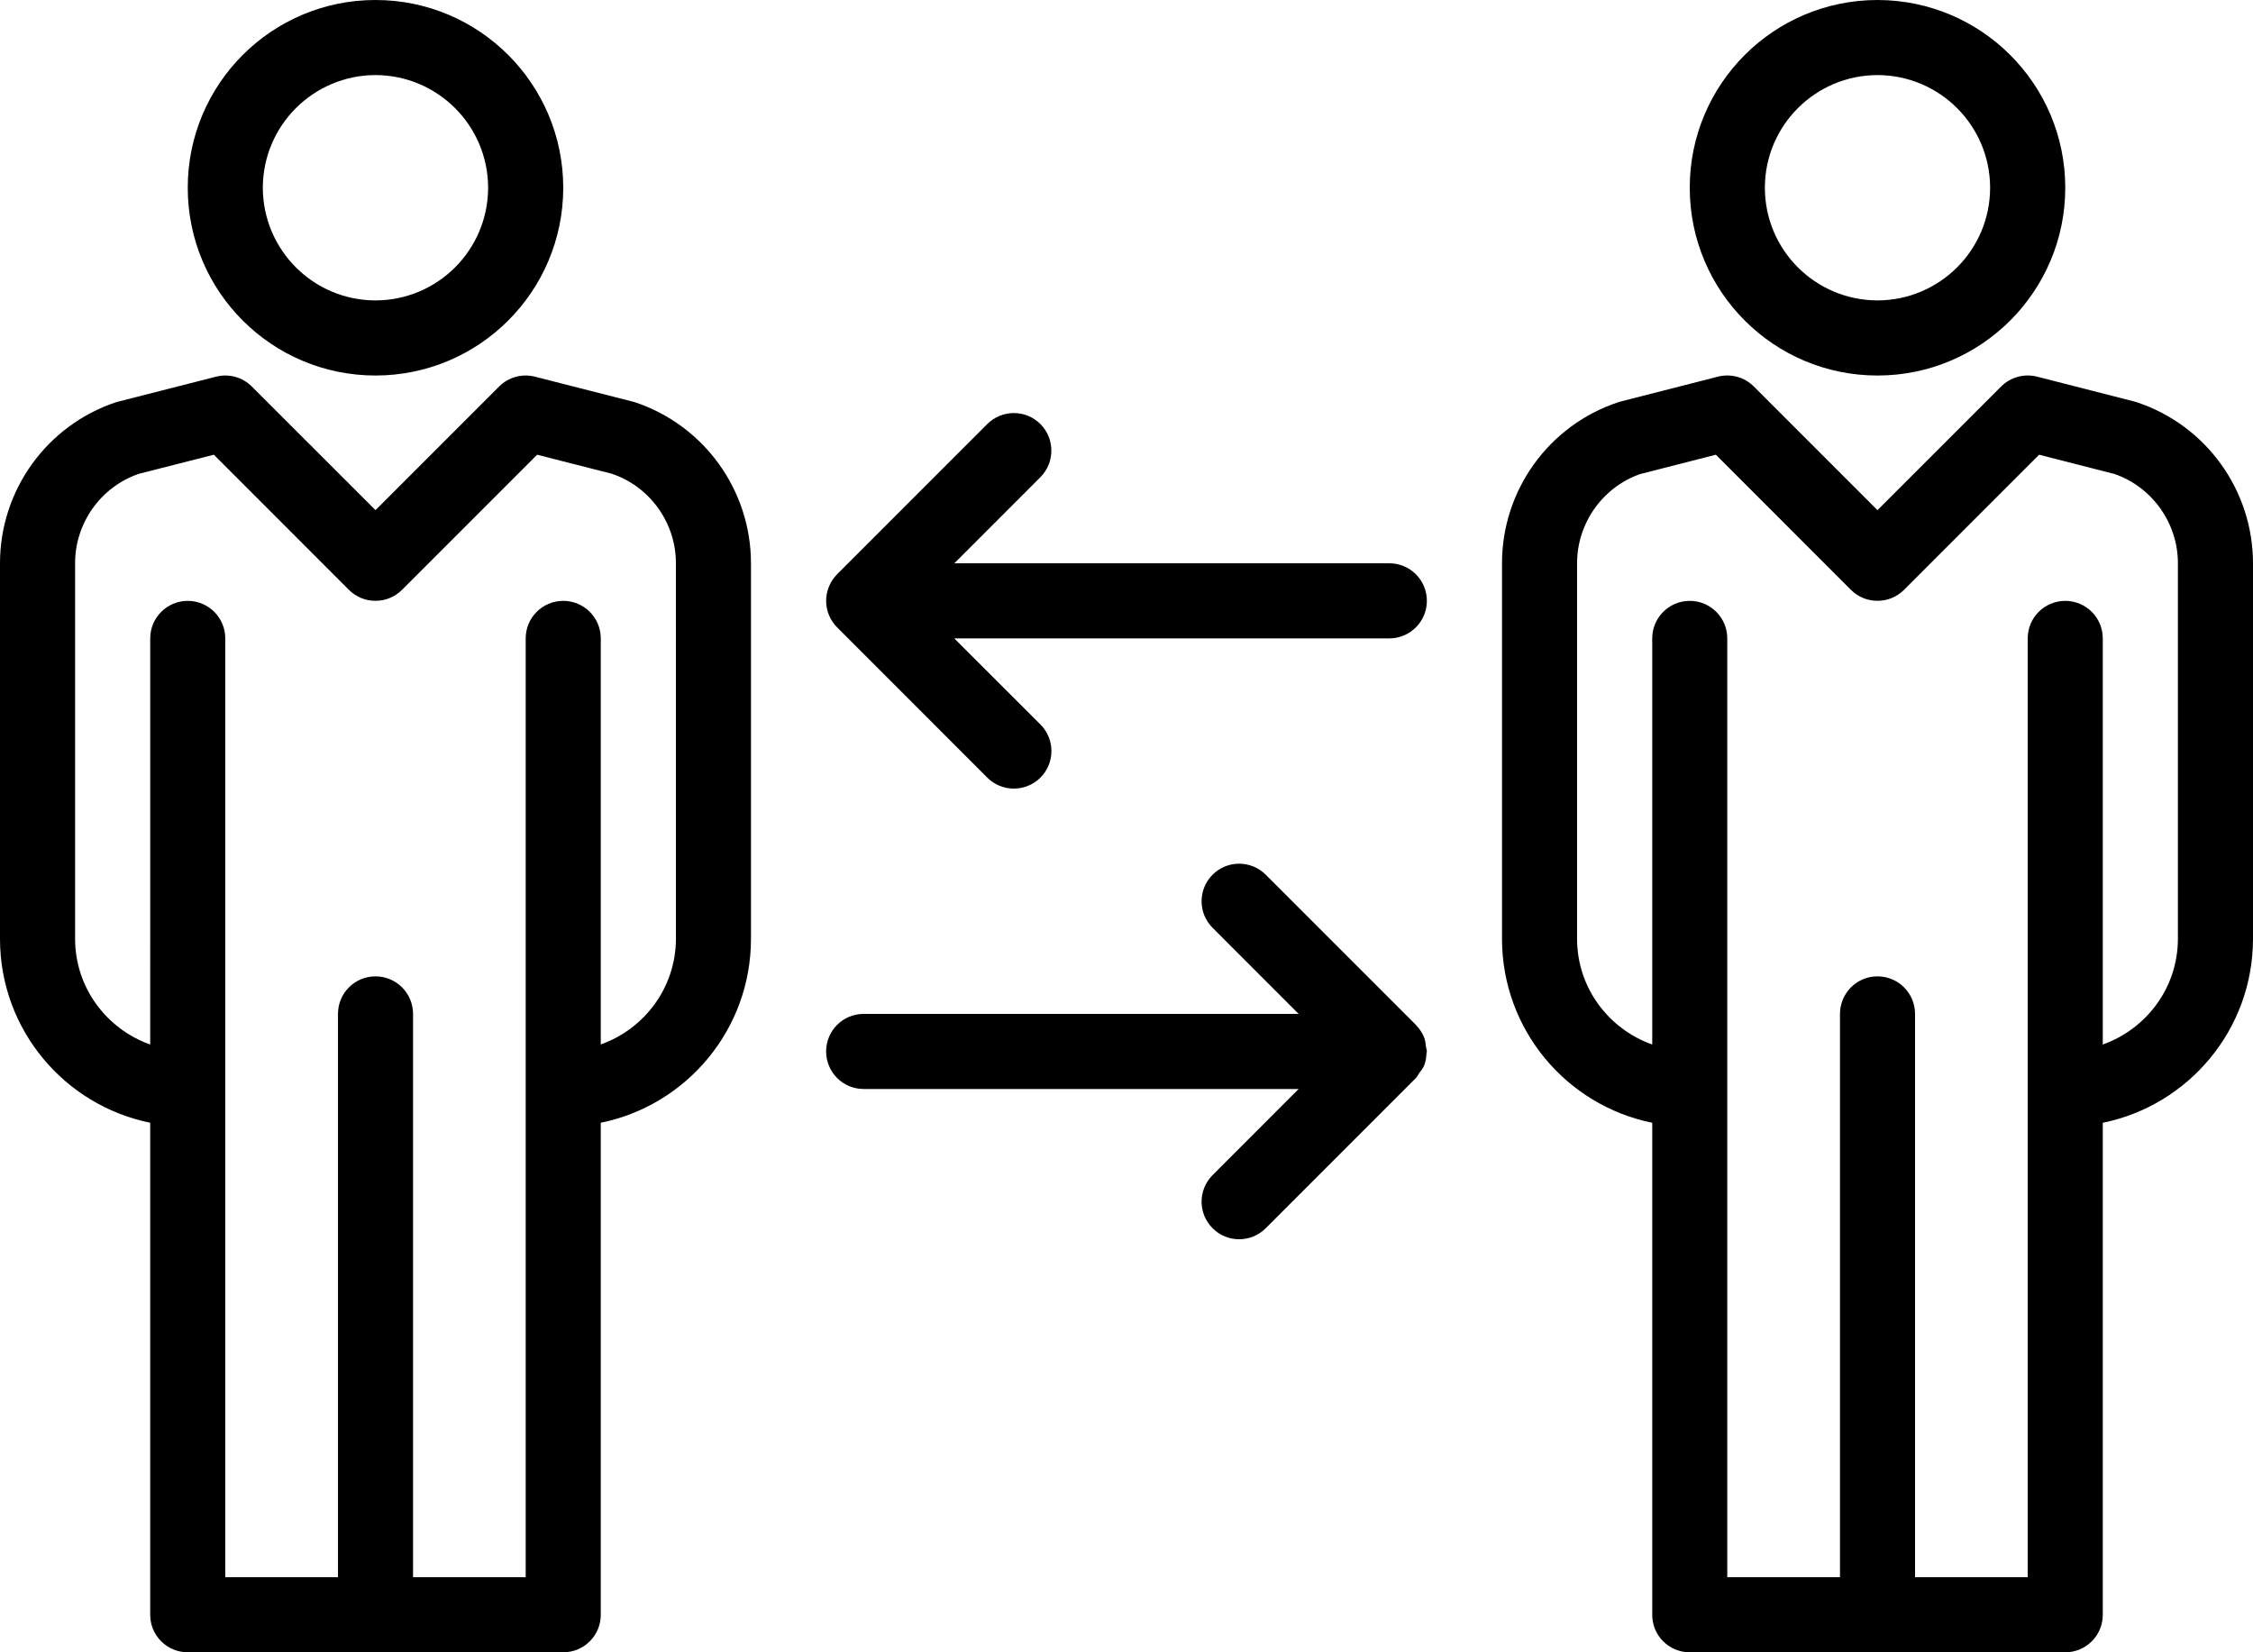 <?xml version="1.0" encoding="UTF-8"?>
<svg width="75px" height="55px" viewBox="0 0 75 55" version="1.1" xmlns="http://www.w3.org/2000/svg" xmlns:xlink="http://www.w3.org/1999/xlink">
    <!-- Generator: Sketch 63.1 (92452) - https://sketch.com -->
    <title>strategicservices-ia1-icon1</title>
    <desc>Created with Sketch.</desc>
    <g id="/services/strategic-services" stroke="none" stroke-width="1" fill="none" fill-rule="evenodd">
        <g id="Desktop" transform="translate(-321, -7403)" fill="#000000" fill-rule="nonzero">
            <g id="I/IA1" transform="translate(0, 6708)">
                <g id="Timeline" transform="translate(320, 682)">
                    <g id="strategicservices-ia1-icon1" transform="translate(1, 13)">
                        <path d="M21.131,13.387 L21.049,13.365 L17.808,12.539 C17.38,12.429 16.927,12.553 16.615,12.866 L12.5,16.981 L8.383,12.866 C8.07,12.553 7.617,12.429 7.19,12.539 L3.951,13.365 L3.866,13.387 C1.556,14.156 0,16.319 0,18.75 L0,31.25 C0,34.274 2.146,36.794 5,37.373 L5,53.75 C5,54.084 5.13,54.399 5.365,54.634 C5.601,54.87 5.916,54.999 6.25,54.999 L18.751,54.999 C19.084,54.999 19.398,54.87 19.633,54.634 C19.869,54.399 19.999,54.084 19.999,53.75 L19.999,37.373 C22.851,36.794 24.999,34.273 24.999,31.25 L24.999,18.75 C24.999,16.319 23.442,14.156 21.131,13.387 L21.131,13.387 Z M19.999,34.767 L19.999,21.25 C19.999,20.56 19.44,20.001 18.751,20.001 C18.059,20.001 17.5,20.56 17.5,21.25 L17.5,52.5 L13.75,52.5 L13.75,33.75 C13.75,33.059 13.191,32.5 12.499,32.5 C11.809,32.5 11.251,33.059 11.251,33.75 L11.251,52.5 L7.499,52.5 L7.499,21.25 C7.499,20.56 6.939,20.001 6.25,20.001 C5.56,20.001 5.001,20.56 5.001,21.25 L5,34.769 C3.547,34.251 2.501,32.88 2.5,31.25 L2.5,18.75 C2.498,17.407 3.361,16.2 4.626,15.771 L7.119,15.136 L11.615,19.634 C11.85,19.87 12.165,19.999 12.5,19.999 C12.832,19.999 13.148,19.87 13.383,19.634 L17.881,15.136 L20.364,15.769 C21.634,16.194 22.503,17.404 22.5,18.75 L22.501,31.25 C22.496,32.879 21.451,34.25 19.999,34.767 L19.999,34.767 Z M12.499,12.5 C15.953,12.498 18.747,9.703 18.75,6.249 C18.747,2.797 15.953,0 12.499,0 C9.047,0 6.25,2.797 6.25,6.249 C6.25,9.703 9.047,12.498 12.499,12.5 L12.499,12.5 Z M12.499,2.499 C14.569,2.504 16.246,4.179 16.249,6.249 C16.246,8.321 14.569,9.996 12.499,10 C10.429,9.996 8.754,8.321 8.749,6.249 C8.754,4.179 10.429,2.504 12.499,2.499 L12.499,2.499 Z M47.401,34.516 C47.341,34.373 47.252,34.244 47.146,34.133 C47.141,34.127 47.139,34.121 47.135,34.116 L42.133,29.115 C41.644,28.628 40.852,28.628 40.366,29.116 C39.877,29.604 39.877,30.396 40.366,30.884 L43.231,33.75 L28.749,33.75 C28.059,33.75 27.501,34.307 27.501,34.999 C27.501,35.689 28.059,36.25 28.749,36.249 L43.23,36.249 L40.366,39.116 C39.877,39.605 39.877,40.395 40.366,40.884 C40.609,41.129 40.929,41.251 41.249,41.251 C41.57,41.251 41.89,41.129 42.135,40.884 L47.135,35.883 C47.184,35.834 47.209,35.769 47.249,35.712 C47.303,35.638 47.365,35.57 47.401,35.484 C47.458,35.352 47.479,35.209 47.486,35.061 C47.487,35.039 47.499,35.021 47.499,34.999 C47.499,34.947 47.476,34.906 47.471,34.858 C47.459,34.741 47.446,34.623 47.401,34.516 L47.401,34.516 Z M46.25,18.75 L31.769,18.75 L34.635,15.883 C35.12,15.394 35.12,14.605 34.635,14.116 C34.146,13.627 33.354,13.627 32.865,14.116 L27.867,19.115 C27.753,19.23 27.661,19.366 27.598,19.519 C27.47,19.825 27.469,20.171 27.596,20.477 C27.66,20.631 27.754,20.77 27.87,20.886 L32.865,25.884 C33.11,26.129 33.43,26.25 33.749,26.25 C34.069,26.25 34.389,26.129 34.635,25.884 C35.123,25.396 35.123,24.604 34.635,24.116 L31.766,21.25 L46.25,21.25 C46.941,21.25 47.499,20.689 47.499,20 C47.499,19.31 46.941,18.75 46.25,18.75 L46.25,18.75 Z M71.131,13.389 L71.049,13.365 L67.809,12.537 C67.38,12.429 66.929,12.553 66.615,12.866 L62.499,16.981 L58.384,12.866 C58.071,12.553 57.62,12.429 57.191,12.537 L53.95,13.365 L53.869,13.389 C51.556,14.156 50.001,16.319 50,18.749 L50,31.25 C50.001,34.275 52.146,36.794 55.001,37.374 L55.001,53.749 C55.001,54.085 55.129,54.398 55.365,54.634 C55.601,54.87 55.916,55 56.25,55 L68.75,55 C69.082,55 69.399,54.87 69.634,54.634 C69.87,54.398 69.999,54.083 69.999,53.749 L69.999,37.374 C72.851,36.794 74.999,34.275 75,31.25 L75,18.749 C74.998,16.319 73.442,14.156 71.131,13.389 L71.131,13.389 Z M72.5,31.25 C72.498,32.88 71.451,34.251 69.999,34.769 L69.999,21.25 C69.999,20.56 69.439,20.001 68.75,20.001 C68.06,20.001 67.5,20.56 67.5,21.25 L67.5,52.5 L63.75,52.5 L63.75,33.75 C63.75,33.059 63.191,32.5 62.499,32.5 C61.81,32.5 61.251,33.059 61.251,33.75 L61.251,52.5 L57.499,52.5 L57.499,21.25 C57.499,20.56 56.94,20.001 56.25,20.001 C55.56,20.001 55.001,20.56 55.001,21.25 L55.001,34.769 C53.547,34.251 52.501,32.88 52.499,31.25 L52.499,18.749 C52.499,17.419 53.347,16.219 54.596,15.781 L57.119,15.136 L61.615,19.634 C61.851,19.87 62.166,19.999 62.499,19.999 C62.834,19.999 63.146,19.87 63.383,19.634 L67.88,15.136 L70.394,15.779 C71.647,16.214 72.501,17.416 72.5,18.749 L72.5,31.25 Z M62.499,12.5 C65.951,12.5 68.749,9.701 68.751,6.25 C68.749,2.796 65.951,0.003 62.499,0 C59.047,0.003 56.25,2.796 56.25,6.25 C56.25,9.701 59.047,12.5 62.499,12.5 L62.499,12.5 Z M62.499,2.499 C64.571,2.504 66.246,4.179 66.249,6.25 C66.246,8.322 64.571,9.994 62.499,10 C60.43,9.994 58.752,8.322 58.751,6.25 C58.752,4.179 60.43,2.504 62.499,2.499 L62.499,2.499 Z" id="Fill-77"></path>
                    </g>
                </g>
            </g>
        </g>
    </g>
</svg>
